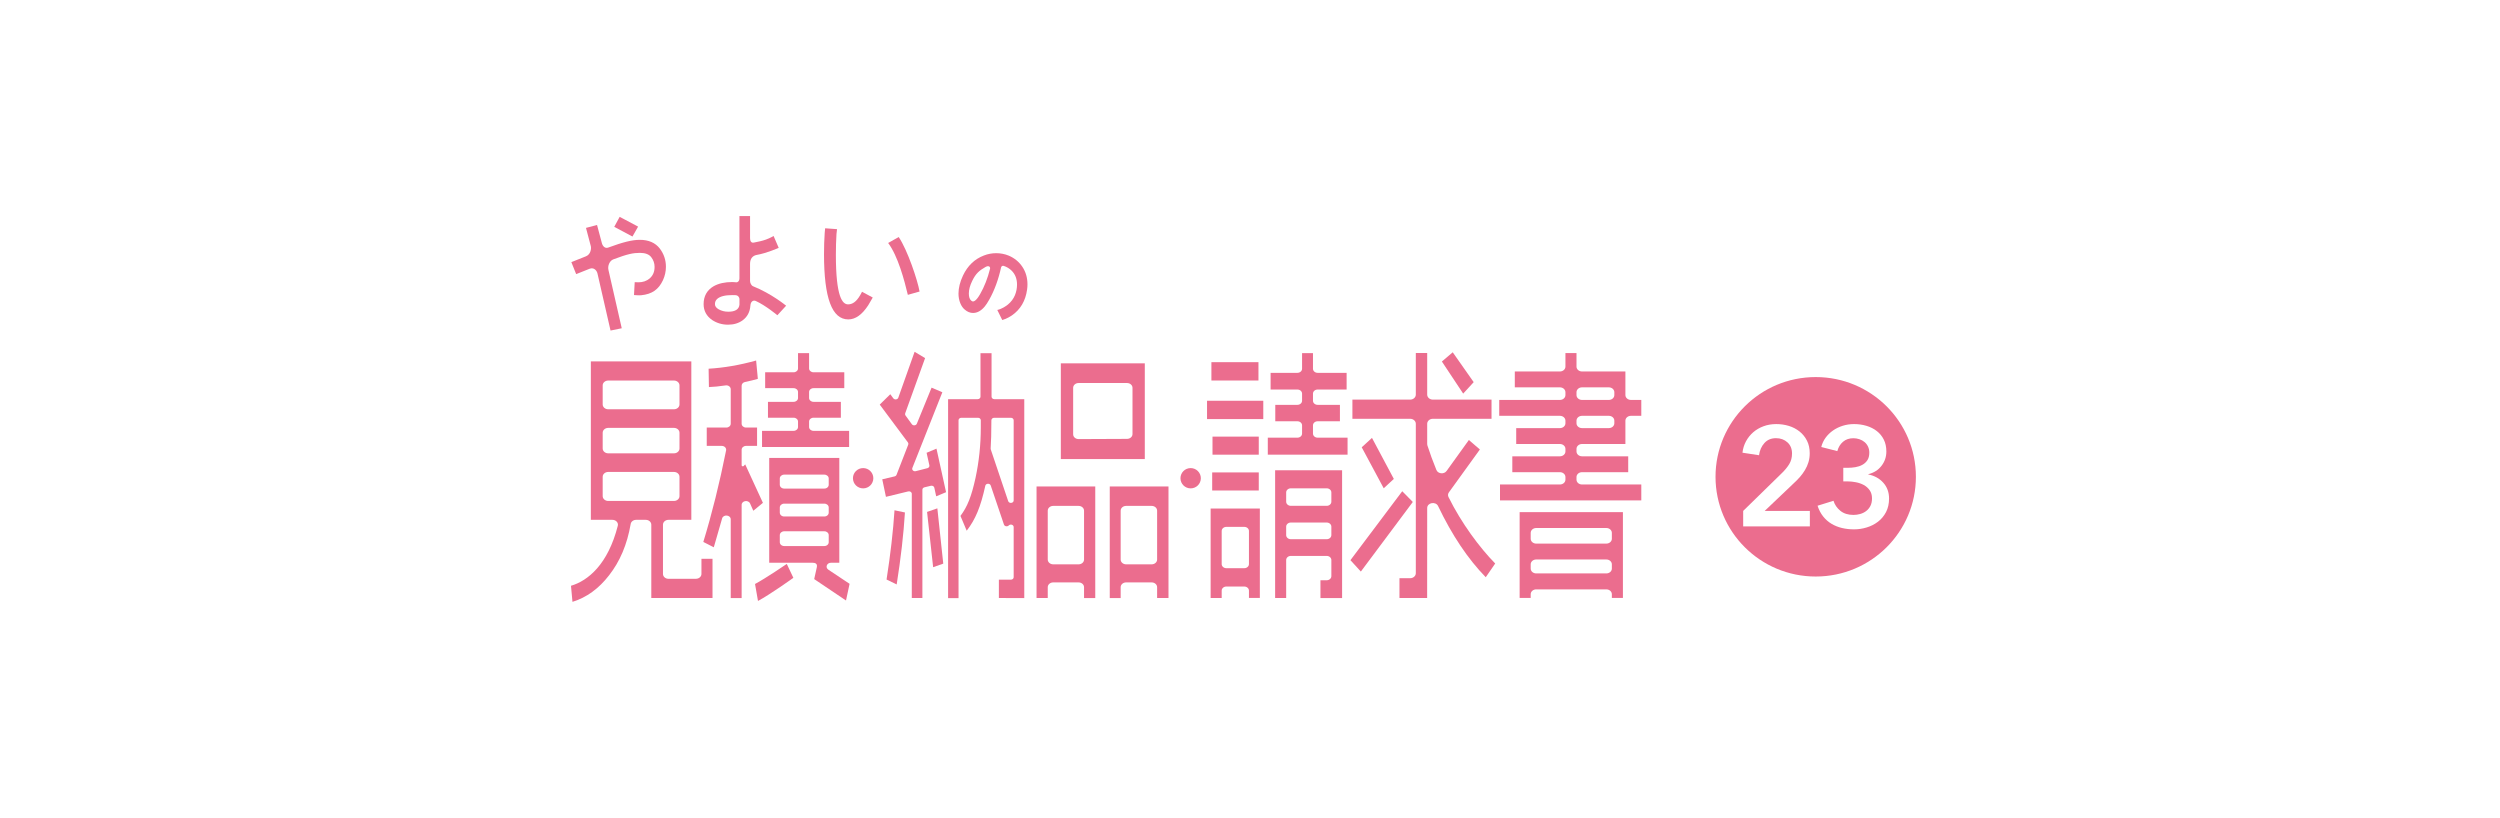 <svg width="162" height="53" viewBox="0 0 162 53" fill="none" xmlns="http://www.w3.org/2000/svg">
<rect width="162" height="53" fill="white"/>
<path d="M56.592 30.989C56.592 31.353 56.296 31.647 55.931 31.647C55.566 31.647 55.271 31.353 55.271 30.989C55.271 30.626 55.566 30.332 55.931 30.332C56.296 30.332 56.592 30.626 56.592 30.989Z" fill="#EB6D8E"/>
<path d="M77.154 31.647C77.519 31.647 77.815 31.353 77.815 30.989C77.815 30.626 77.519 30.332 77.154 30.332C76.79 30.332 76.494 30.626 76.494 30.989C76.494 31.353 76.79 31.647 77.154 31.647Z" fill="#EB6D8E"/>
<path d="M48.29 30.093L49.437 32.584L48.815 33.097L48.606 32.627C48.492 32.37 48.058 32.442 48.058 32.718V38.753H47.351V33.656C47.351 33.358 46.866 33.311 46.791 33.601L46.254 35.464L45.575 35.118C46.135 33.287 46.627 31.31 47.051 29.187C47.082 29.035 46.948 28.894 46.771 28.894H45.797V27.706H47.068C47.224 27.706 47.351 27.594 47.351 27.457L47.351 25.22C47.351 25.067 47.194 24.949 47.022 24.974C46.601 25.037 46.239 25.072 45.938 25.082L45.918 23.893C46.914 23.834 47.94 23.657 48.997 23.361L49.108 24.55C48.876 24.618 48.599 24.686 48.276 24.753C48.149 24.78 48.058 24.881 48.058 24.996V27.457C48.058 27.594 48.185 27.706 48.342 27.706H49.058V28.894H48.342C48.185 28.894 48.058 29.006 48.058 29.143V30.15C48.058 30.211 48.141 30.238 48.184 30.203C48.228 30.166 48.29 30.093 48.29 30.093ZM49.118 38.942L48.926 37.842C49.613 37.479 50.984 36.542 50.984 36.542L51.41 37.443C51.41 37.443 49.943 38.499 49.118 38.942ZM55.023 28.965H49.38V27.919H51.428C51.585 27.919 51.712 27.807 51.712 27.669V27.317C51.712 27.179 51.585 27.068 51.428 27.068H49.764V26.039H51.428C51.585 26.039 51.712 25.927 51.712 25.79V25.402C51.712 25.264 51.585 25.153 51.428 25.153H49.582V24.124H51.428C51.585 24.124 51.712 24.012 51.712 23.875V22.883H52.429V23.875C52.429 24.012 52.556 24.124 52.713 24.124H54.71V25.153H52.713C52.556 25.153 52.429 25.264 52.429 25.402V25.79C52.429 25.927 52.556 26.039 52.713 26.039H54.488V27.068H52.713C52.556 27.068 52.429 27.179 52.429 27.317V27.669C52.429 27.807 52.556 27.919 52.713 27.919H55.023V28.965ZM55.053 37.831L54.821 38.913L52.76 37.525L52.929 36.762C52.984 36.526 52.829 36.466 52.651 36.466H49.845V29.674H54.387V36.466H53.848C53.576 36.466 53.46 36.77 53.676 36.914L55.053 37.831ZM53.701 31.411V31.005C53.701 30.868 53.574 30.756 53.417 30.756H50.815C50.658 30.756 50.531 30.868 50.531 31.005V31.411C50.531 31.549 50.658 31.66 50.815 31.66H53.417C53.574 31.66 53.701 31.549 53.701 31.411ZM53.701 33.22V32.885C53.701 32.747 53.574 32.636 53.417 32.636H50.815C50.658 32.636 50.531 32.747 50.531 32.885V33.22C50.531 33.358 50.658 33.469 50.815 33.469H53.417C53.574 33.469 53.701 33.358 53.701 33.22ZM53.701 35.135V34.676C53.701 34.538 53.574 34.427 53.417 34.427H50.815C50.658 34.427 50.531 34.538 50.531 34.676V35.135C50.531 35.273 50.658 35.384 50.815 35.384H53.417C53.574 35.384 53.701 35.273 53.701 35.135Z" fill="#EB6D8E"/>
<path d="M70.973 38.754H70.246V38.05C70.246 37.879 70.088 37.74 69.893 37.74H68.248C68.053 37.74 67.894 37.879 67.894 38.05V38.752H67.168V31.523H70.973V38.754ZM70.246 36.259V33.092C70.246 32.92 70.088 32.782 69.893 32.782H68.248C68.053 32.782 67.894 32.92 67.894 33.092V36.259C67.894 36.43 68.053 36.569 68.248 36.569H69.893C70.088 36.569 70.246 36.43 70.246 36.259ZM74.183 23.543V29.749H68.742V23.543H74.183ZM73.032 24.82H69.893C69.698 24.82 69.54 24.959 69.54 25.13V28.143C69.54 28.315 69.699 28.454 69.895 28.453L73.034 28.439C73.229 28.438 73.386 28.299 73.386 28.128V25.13C73.386 24.959 73.228 24.82 73.032 24.82ZM75.718 38.752H74.981V38.05C74.981 37.879 74.823 37.74 74.627 37.74H72.972C72.777 37.74 72.619 37.879 72.619 38.05V38.754H71.912V31.523H75.718V38.752ZM74.981 36.259V33.092C74.981 32.92 74.823 32.782 74.627 32.782H72.972C72.777 32.782 72.619 32.92 72.619 33.092V36.259C72.619 36.43 72.777 36.569 72.972 36.569H74.627C74.823 36.569 74.981 36.43 74.981 36.259Z" fill="#EB6D8E"/>
<path d="M106.356 26.945H105.685C105.487 26.945 105.326 27.085 105.326 27.259V28.771H102.515C102.317 28.771 102.157 28.912 102.157 29.086V29.254C102.157 29.428 102.317 29.569 102.515 29.569H105.508V30.597H102.515C102.317 30.597 102.157 30.738 102.157 30.912V31.081C102.157 31.255 102.317 31.395 102.515 31.395H106.356V32.424H97.2V31.395H101.082C101.279 31.395 101.44 31.255 101.44 31.081V30.912C101.44 30.738 101.279 30.597 101.082 30.597H97.998V29.569H101.082C101.279 29.569 101.44 29.428 101.44 29.254V29.086C101.44 28.912 101.279 28.771 101.082 28.771H98.25V27.742H101.082C101.279 27.742 101.44 27.602 101.44 27.428V27.259C101.44 27.085 101.279 26.945 101.082 26.945H97.15V25.916H101.082C101.279 25.916 101.44 25.775 101.44 25.601V25.415C101.44 25.241 101.279 25.1 101.082 25.1H98.159V24.072H101.082C101.279 24.072 101.44 23.931 101.44 23.757V22.879H102.157V23.757C102.157 23.931 102.317 24.072 102.515 24.072H105.326V25.601C105.326 25.775 105.487 25.916 105.685 25.916H106.356V26.945ZM105.165 38.748H104.448V38.506C104.448 38.332 104.288 38.191 104.09 38.191H99.547C99.349 38.191 99.189 38.332 99.189 38.506V38.748H98.472V33.186H105.165V38.748ZM104.448 34.911V34.53C104.448 34.356 104.288 34.215 104.09 34.215H99.547C99.349 34.215 99.189 34.356 99.189 34.53V34.911C99.189 35.085 99.349 35.226 99.547 35.226H104.09C104.288 35.226 104.448 35.085 104.448 34.911ZM104.448 36.844V36.569C104.448 36.395 104.288 36.254 104.09 36.254H99.547C99.349 36.254 99.189 36.395 99.189 36.569V36.844C99.189 37.018 99.349 37.158 99.547 37.158H104.09C104.288 37.158 104.448 37.018 104.448 36.844ZM104.609 25.601V25.415C104.609 25.241 104.449 25.1 104.251 25.1H102.515C102.317 25.1 102.157 25.241 102.157 25.415V25.601C102.157 25.775 102.317 25.916 102.515 25.916H104.251C104.449 25.916 104.609 25.775 104.609 25.601ZM104.609 27.428V27.259C104.609 27.085 104.449 26.945 104.251 26.945H102.515C102.317 26.945 102.157 27.085 102.157 27.259V27.428C102.157 27.602 102.317 27.742 102.515 27.742H104.251C104.449 27.742 104.609 27.602 104.609 27.428Z" fill="#EB6D8E"/>
<path d="M45.454 36.211V37.191C45.454 37.365 45.294 37.505 45.096 37.505L43.318 37.507C43.121 37.507 42.961 37.367 42.961 37.193V33.999C42.961 33.826 43.121 33.685 43.318 33.685H44.798V23.418H38.287V33.685H39.684C39.913 33.685 40.084 33.871 40.034 34.067C39.399 36.57 38.105 37.633 37 37.958L37.096 39C38.011 38.717 38.802 38.143 39.468 37.28C40.17 36.381 40.637 35.298 40.869 33.95C40.896 33.797 41.047 33.685 41.222 33.685H41.846C42.044 33.685 42.204 33.826 42.204 33.999V38.75H46.171V36.211H45.454ZM39.054 24.973C39.054 24.8 39.214 24.659 39.412 24.659H43.673C43.871 24.659 44.031 24.8 44.031 24.973V26.207C44.031 26.381 43.871 26.521 43.673 26.521H39.412C39.214 26.521 39.054 26.381 39.054 26.207V24.973ZM39.054 28.041C39.054 27.868 39.214 27.727 39.412 27.727H43.673C43.871 27.727 44.031 27.868 44.031 28.041V29.062C44.031 29.235 43.871 29.376 43.673 29.376H39.412C39.214 29.376 39.054 29.235 39.054 29.062V28.041ZM39.412 32.462C39.214 32.462 39.054 32.321 39.054 32.148V30.896C39.054 30.723 39.214 30.582 39.412 30.582H43.673C43.871 30.582 44.031 30.723 44.031 30.896V32.148C44.031 32.321 43.871 32.462 43.673 32.462H39.412Z" fill="#EB6D8E"/>
<path d="M60.074 33.172L60.467 36.754L61.123 36.523L60.74 32.941L60.074 33.172Z" fill="#EB6D8E"/>
<path d="M57.449 37.553L58.105 37.872C58.374 36.17 58.553 34.615 58.64 33.208L57.964 33.066C57.876 34.414 57.705 35.91 57.449 37.553Z" fill="#EB6D8E"/>
<path d="M64.434 25.866C64.334 25.866 64.253 25.795 64.253 25.707V22.887H63.536V25.707C63.536 25.795 63.455 25.866 63.355 25.866H61.436V38.758H62.113V27.231C62.113 27.143 62.194 27.072 62.294 27.072H63.375C63.475 27.072 63.556 27.143 63.556 27.231V27.692C63.556 28.816 63.441 29.909 63.213 30.973C62.95 32.167 62.695 32.818 62.238 33.432L62.642 34.39C63.212 33.653 63.545 32.851 63.848 31.477C63.884 31.313 64.145 31.301 64.199 31.461L65.056 33.991C65.097 34.112 65.274 34.145 65.367 34.049C65.477 33.937 65.686 34.004 65.686 34.152V37.404C65.686 37.492 65.605 37.563 65.505 37.563H64.727V38.751L66.373 38.757V25.866H64.434ZM65.331 32.474L64.201 29.12C64.195 29.102 64.193 29.084 64.194 29.066C64.224 28.654 64.24 28.043 64.242 27.231C64.243 27.143 64.323 27.072 64.423 27.072H65.505C65.605 27.072 65.686 27.143 65.686 27.231V32.429C65.686 32.612 65.391 32.65 65.331 32.474Z" fill="#EB6D8E"/>
<path d="M60.043 29.34L60.224 30.155C60.242 30.236 60.186 30.315 60.096 30.338L59.342 30.531C59.2 30.567 59.072 30.447 59.12 30.325L61.064 25.418L60.366 25.12L59.411 27.457C59.36 27.581 59.169 27.6 59.088 27.489L58.675 26.92C58.647 26.881 58.639 26.832 58.655 26.787L59.946 23.205L59.266 22.797L58.21 25.771C58.164 25.899 57.968 25.923 57.885 25.809L57.691 25.546L57.007 26.218L58.836 28.673C58.865 28.714 58.872 28.764 58.855 28.809L58.096 30.767C58.076 30.817 58.03 30.856 57.972 30.87L57.17 31.06L57.409 32.195L58.855 31.843C58.97 31.815 59.084 31.891 59.084 31.996V38.75H59.771V31.731C59.771 31.66 59.825 31.597 59.904 31.578L60.319 31.478C60.42 31.454 60.525 31.511 60.544 31.602L60.665 32.161L61.305 31.894L60.684 29.072L60.043 29.34Z" fill="#EB6D8E"/>
<path d="M85.384 28.362C85.216 28.362 85.081 28.243 85.081 28.096V27.564C85.081 27.417 85.216 27.298 85.384 27.298H86.827V26.234H85.384C85.216 26.234 85.081 26.115 85.081 25.968V25.507C85.081 25.36 85.216 25.241 85.384 25.241H87.261V24.16H85.384C85.216 24.16 85.081 24.041 85.081 23.894V22.883H84.374V23.894C84.374 24.041 84.239 24.16 84.071 24.16H82.335V25.241H84.071C84.239 25.241 84.374 25.36 84.374 25.507V25.968C84.374 26.115 84.239 26.234 84.071 26.234H82.638V27.298H84.071C84.239 27.298 84.374 27.417 84.374 27.564V28.096C84.374 28.243 84.239 28.362 84.071 28.362H82.153V29.462H87.322V28.362H85.384Z" fill="#EB6D8E"/>
<path d="M78.449 38.751H79.165V38.273C79.165 38.126 79.301 38.007 79.468 38.007H80.629C80.796 38.007 80.932 38.126 80.932 38.273V38.746H81.638V32.953H78.449V38.751ZM79.165 34.407C79.165 34.26 79.301 34.141 79.468 34.141H80.629C80.796 34.141 80.932 34.26 80.932 34.407V36.553C80.932 36.7 80.796 36.819 80.629 36.819H79.468C79.301 36.819 79.165 36.7 79.165 36.553V34.407Z" fill="#EB6D8E"/>
<path d="M82.628 38.751H83.344V36.289C83.344 36.142 83.48 36.023 83.647 36.023H85.969C86.136 36.023 86.272 36.142 86.272 36.289V37.335C86.272 37.482 86.136 37.601 85.969 37.601H85.565V38.754L86.968 38.754L86.968 30.473H82.628V38.751ZM83.344 31.909C83.344 31.762 83.48 31.643 83.647 31.643H85.969C86.136 31.643 86.272 31.762 86.272 31.909V32.512C86.272 32.659 86.136 32.778 85.969 32.778H83.647C83.48 32.778 83.344 32.659 83.344 32.512V31.909ZM83.344 34.126C83.344 33.979 83.48 33.86 83.647 33.86H85.969C86.136 33.86 86.272 33.979 86.272 34.126V34.675C86.272 34.822 86.136 34.941 85.969 34.941H83.647C83.48 34.941 83.344 34.822 83.344 34.675V34.126Z" fill="#EB6D8E"/>
<path d="M81.548 23.469H78.499V24.657H81.548V23.469Z" fill="#EB6D8E"/>
<path d="M81.568 30.613H78.55V31.784H81.568V30.613Z" fill="#EB6D8E"/>
<path d="M81.861 25.969H78.216V27.157H81.861V25.969Z" fill="#EB6D8E"/>
<path d="M81.568 28.293H78.57V29.463H81.568V28.293Z" fill="#EB6D8E"/>
<path d="M90.865 31.832L87.508 36.299L88.183 37.037L91.55 32.527L90.865 31.832Z" fill="#EB6D8E"/>
<path d="M95.495 24.763L94.137 22.828L93.434 23.426L94.814 25.506L95.495 24.763Z" fill="#EB6D8E"/>
<path d="M92.85 27.137H96.651V25.896H92.85C92.647 25.896 92.482 25.751 92.482 25.572V22.875H91.745V25.572C91.745 25.751 91.58 25.896 91.376 25.896H87.636V27.137H91.376C91.58 27.137 91.745 27.282 91.745 27.46V37.144C91.745 37.323 91.58 37.468 91.376 37.468H90.685V38.75L92.479 38.749L92.482 32.921C92.482 32.569 93.034 32.47 93.189 32.795C94.094 34.687 95.123 36.223 96.277 37.404L96.889 36.515C95.877 35.483 94.703 33.907 93.862 32.207C93.813 32.109 93.823 31.994 93.889 31.904L95.896 29.126L95.183 28.512L93.738 30.52C93.574 30.748 93.183 30.709 93.079 30.456C92.852 29.898 92.657 29.368 92.496 28.865C92.486 28.836 92.482 28.806 92.482 28.776V27.46C92.482 27.282 92.647 27.137 92.85 27.137Z" fill="#EB6D8E"/>
<path d="M88.904 28.375L88.24 28.985L89.665 31.641L90.32 31.034L88.904 28.375Z" fill="#EB6D8E"/>
<path d="M41.129 18.284L41.374 18.293C41.656 18.293 41.898 18.21 42.094 18.047C42.311 17.858 42.417 17.612 42.417 17.294C42.417 17.063 42.344 16.85 42.198 16.662C42.057 16.479 41.811 16.386 41.467 16.386C41.034 16.386 40.672 16.456 39.74 16.808C39.501 16.899 39.366 17.225 39.427 17.492L40.289 21.271L39.563 21.42L38.714 17.713C38.677 17.553 38.5 17.303 38.211 17.414L37.336 17.763L37.023 16.986L37.969 16.609C38.299 16.475 38.318 16.084 38.285 15.953L37.972 14.767L38.688 14.578L39.003 15.761C39.051 15.944 39.202 16.119 39.408 16.044C40.369 15.691 40.958 15.541 41.459 15.541C42.032 15.541 42.468 15.732 42.757 16.109C43.019 16.455 43.152 16.85 43.152 17.284C43.152 17.587 43.087 17.88 42.96 18.156C42.677 18.761 42.254 19.062 41.538 19.133C41.398 19.147 41.083 19.119 41.083 19.119L41.129 18.284Z" fill="#EB6D8E"/>
<path d="M40.984 15.327L39.803 14.7L40.154 14.051L41.349 14.685L40.984 15.327Z" fill="#EB6D8E"/>
<path d="M47.915 14V18.046C47.915 18.189 47.834 18.298 47.708 18.294C47.6 18.29 47.558 18.276 47.449 18.276C46.971 18.276 46.566 18.367 46.246 18.546C45.813 18.799 45.594 19.19 45.594 19.708C45.594 20.138 45.781 20.484 46.149 20.738C46.453 20.938 46.799 21.04 47.178 21.04C47.546 21.04 47.865 20.944 48.124 20.756C48.421 20.537 48.597 20.218 48.625 19.803C48.644 19.53 48.815 19.431 48.976 19.504C49.62 19.797 50.374 20.428 50.374 20.428L50.941 19.81C50.941 19.81 49.996 19.027 48.794 18.547C48.691 18.507 48.603 18.34 48.603 18.206L48.603 17.098C48.603 16.746 48.785 16.563 49.038 16.519C49.685 16.406 50.46 16.061 50.46 16.061L50.129 15.292C50.129 15.292 49.91 15.424 49.636 15.523C49.361 15.622 49.151 15.657 48.848 15.72C48.671 15.757 48.604 15.605 48.604 15.436V14H47.915ZM47.917 19.742C47.887 20.046 47.639 20.199 47.195 20.199C46.964 20.199 46.756 20.147 46.575 20.046C46.405 19.952 46.324 19.835 46.329 19.698C46.329 19.569 46.375 19.463 46.468 19.375C46.653 19.207 46.98 19.122 47.441 19.122L47.636 19.126C47.847 19.122 47.919 19.303 47.917 19.372C47.913 19.605 47.922 19.664 47.917 19.742Z" fill="#EB6D8E"/>
<path d="M59.588 18.893C59.464 18.169 58.806 16.199 58.236 15.359C57.992 15.492 57.552 15.745 57.552 15.745C58.187 16.589 58.605 18.169 58.828 19.106C58.828 19.106 59.616 18.881 59.588 18.893Z" fill="#EB6D8E"/>
<path d="M55.859 18.906L55.748 19.114C55.476 19.591 55.206 19.723 54.956 19.723C54.592 19.723 54.165 19.257 54.165 16.514C54.165 16.026 54.178 15.575 54.204 15.166L54.24 14.849L53.469 14.793L53.441 15.089C53.411 15.532 53.396 15.992 53.396 16.464C53.396 19.313 53.911 20.698 54.971 20.698C55.433 20.698 55.865 20.39 56.261 19.781C56.305 19.712 56.554 19.28 56.554 19.28L55.859 18.906Z" fill="#EB6D8E"/>
<path d="M66.249 17.289C66.03 16.962 65.732 16.718 65.363 16.564C64.86 16.356 64.27 16.354 63.758 16.556C63.157 16.784 62.701 17.221 62.402 17.854C62.208 18.266 62.11 18.66 62.11 19.025C62.11 19.249 62.15 19.459 62.228 19.65C62.301 19.828 62.401 19.969 62.52 20.065C62.685 20.208 62.865 20.28 63.053 20.28C63.325 20.28 63.581 20.139 63.811 19.861C63.897 19.759 63.993 19.613 64.105 19.414C64.444 18.807 64.701 18.106 64.87 17.329C64.886 17.253 64.964 17.205 65.038 17.229C65.242 17.294 65.416 17.4 65.564 17.549C65.792 17.783 65.903 18.076 65.903 18.444C65.903 18.678 65.858 18.907 65.77 19.124C65.673 19.359 65.518 19.566 65.309 19.738C65.214 19.817 64.918 20.027 64.624 20.085C64.699 20.241 64.849 20.541 64.947 20.738C65.249 20.653 65.509 20.481 65.568 20.441C66.123 20.058 66.455 19.496 66.555 18.767C66.572 18.653 66.58 18.54 66.58 18.43C66.58 18 66.469 17.616 66.249 17.289ZM64.156 17.411C64.003 18.026 63.788 18.578 63.513 19.055C63.269 19.488 63.11 19.535 63.053 19.535C63.014 19.535 62.977 19.518 62.934 19.479C62.832 19.393 62.781 19.238 62.781 19.019C62.781 18.774 62.853 18.503 62.996 18.21C63.231 17.719 63.463 17.528 63.855 17.304C64.086 17.172 64.181 17.309 64.156 17.411Z" fill="#EB6D8E"/>
<path d="M124.15 30.896C124.15 34.466 121.244 37.359 117.658 37.359C114.072 37.359 111.166 34.466 111.166 30.896C111.166 27.327 114.072 24.434 117.658 24.434C121.244 24.434 124.15 27.327 124.15 30.896Z" fill="#EB6D8E"/>
<path d="M112.958 33.107L115.463 30.659C115.665 30.464 115.825 30.268 115.945 30.07C116.064 29.872 116.123 29.645 116.123 29.39C116.123 29.085 116.024 28.843 115.825 28.663C115.626 28.484 115.38 28.394 115.086 28.394C114.774 28.394 114.524 28.499 114.334 28.709C114.144 28.919 114.028 29.183 113.985 29.499L112.912 29.335C112.942 29.067 113.019 28.82 113.141 28.595C113.263 28.37 113.42 28.175 113.609 28.01C113.799 27.846 114.021 27.716 114.274 27.622C114.528 27.527 114.805 27.48 115.105 27.48C115.386 27.48 115.657 27.52 115.917 27.599C116.177 27.678 116.408 27.799 116.61 27.96C116.812 28.121 116.972 28.319 117.091 28.554C117.211 28.788 117.27 29.061 117.27 29.371C117.27 29.578 117.243 29.771 117.188 29.951C117.133 30.131 117.058 30.3 116.963 30.458C116.868 30.617 116.758 30.767 116.633 30.91C116.507 31.054 116.371 31.192 116.224 31.326L114.352 33.107H117.279V34.112H112.958V33.107Z" fill="white"/>
<path d="M119.445 30.314H119.74C119.906 30.314 120.07 30.3 120.232 30.272C120.395 30.245 120.544 30.195 120.679 30.121C120.814 30.048 120.923 29.948 121.006 29.823C121.089 29.698 121.131 29.534 121.131 29.332C121.131 29.186 121.103 29.055 121.047 28.938C120.992 28.822 120.917 28.724 120.822 28.645C120.727 28.565 120.616 28.504 120.491 28.462C120.364 28.419 120.234 28.397 120.099 28.397C119.829 28.397 119.604 28.474 119.427 28.627C119.249 28.779 119.126 28.981 119.058 29.232L118.018 28.966C118.073 28.746 118.166 28.546 118.298 28.365C118.43 28.185 118.59 28.029 118.777 27.898C118.965 27.766 119.175 27.664 119.409 27.59C119.642 27.517 119.887 27.48 120.145 27.48C120.427 27.48 120.696 27.519 120.95 27.595C121.204 27.672 121.427 27.785 121.619 27.934C121.811 28.084 121.962 28.269 122.071 28.489C122.181 28.709 122.236 28.966 122.236 29.259C122.236 29.608 122.13 29.918 121.918 30.19C121.706 30.462 121.422 30.64 121.066 30.726V30.745C121.465 30.824 121.789 31.003 122.038 31.281C122.286 31.559 122.411 31.9 122.411 32.303C122.411 32.639 122.345 32.933 122.215 33.183C122.083 33.434 121.91 33.642 121.694 33.807C121.478 33.972 121.235 34.096 120.964 34.178C120.694 34.261 120.421 34.302 120.145 34.302C119.869 34.302 119.608 34.273 119.362 34.215C119.117 34.157 118.891 34.066 118.685 33.944C118.48 33.822 118.298 33.663 118.142 33.468C117.985 33.272 117.864 33.04 117.778 32.771L118.81 32.45C118.89 32.707 119.038 32.923 119.256 33.101C119.474 33.278 119.758 33.367 120.108 33.367C120.249 33.367 120.392 33.347 120.537 33.307C120.681 33.267 120.81 33.205 120.923 33.119C121.037 33.034 121.129 32.923 121.2 32.789C121.27 32.655 121.306 32.49 121.306 32.294C121.306 32.086 121.255 31.91 121.154 31.767C121.052 31.623 120.925 31.51 120.772 31.427C120.618 31.345 120.447 31.285 120.26 31.249C120.073 31.212 119.894 31.194 119.722 31.194H119.445V30.314Z" fill="white"/>
</svg>
